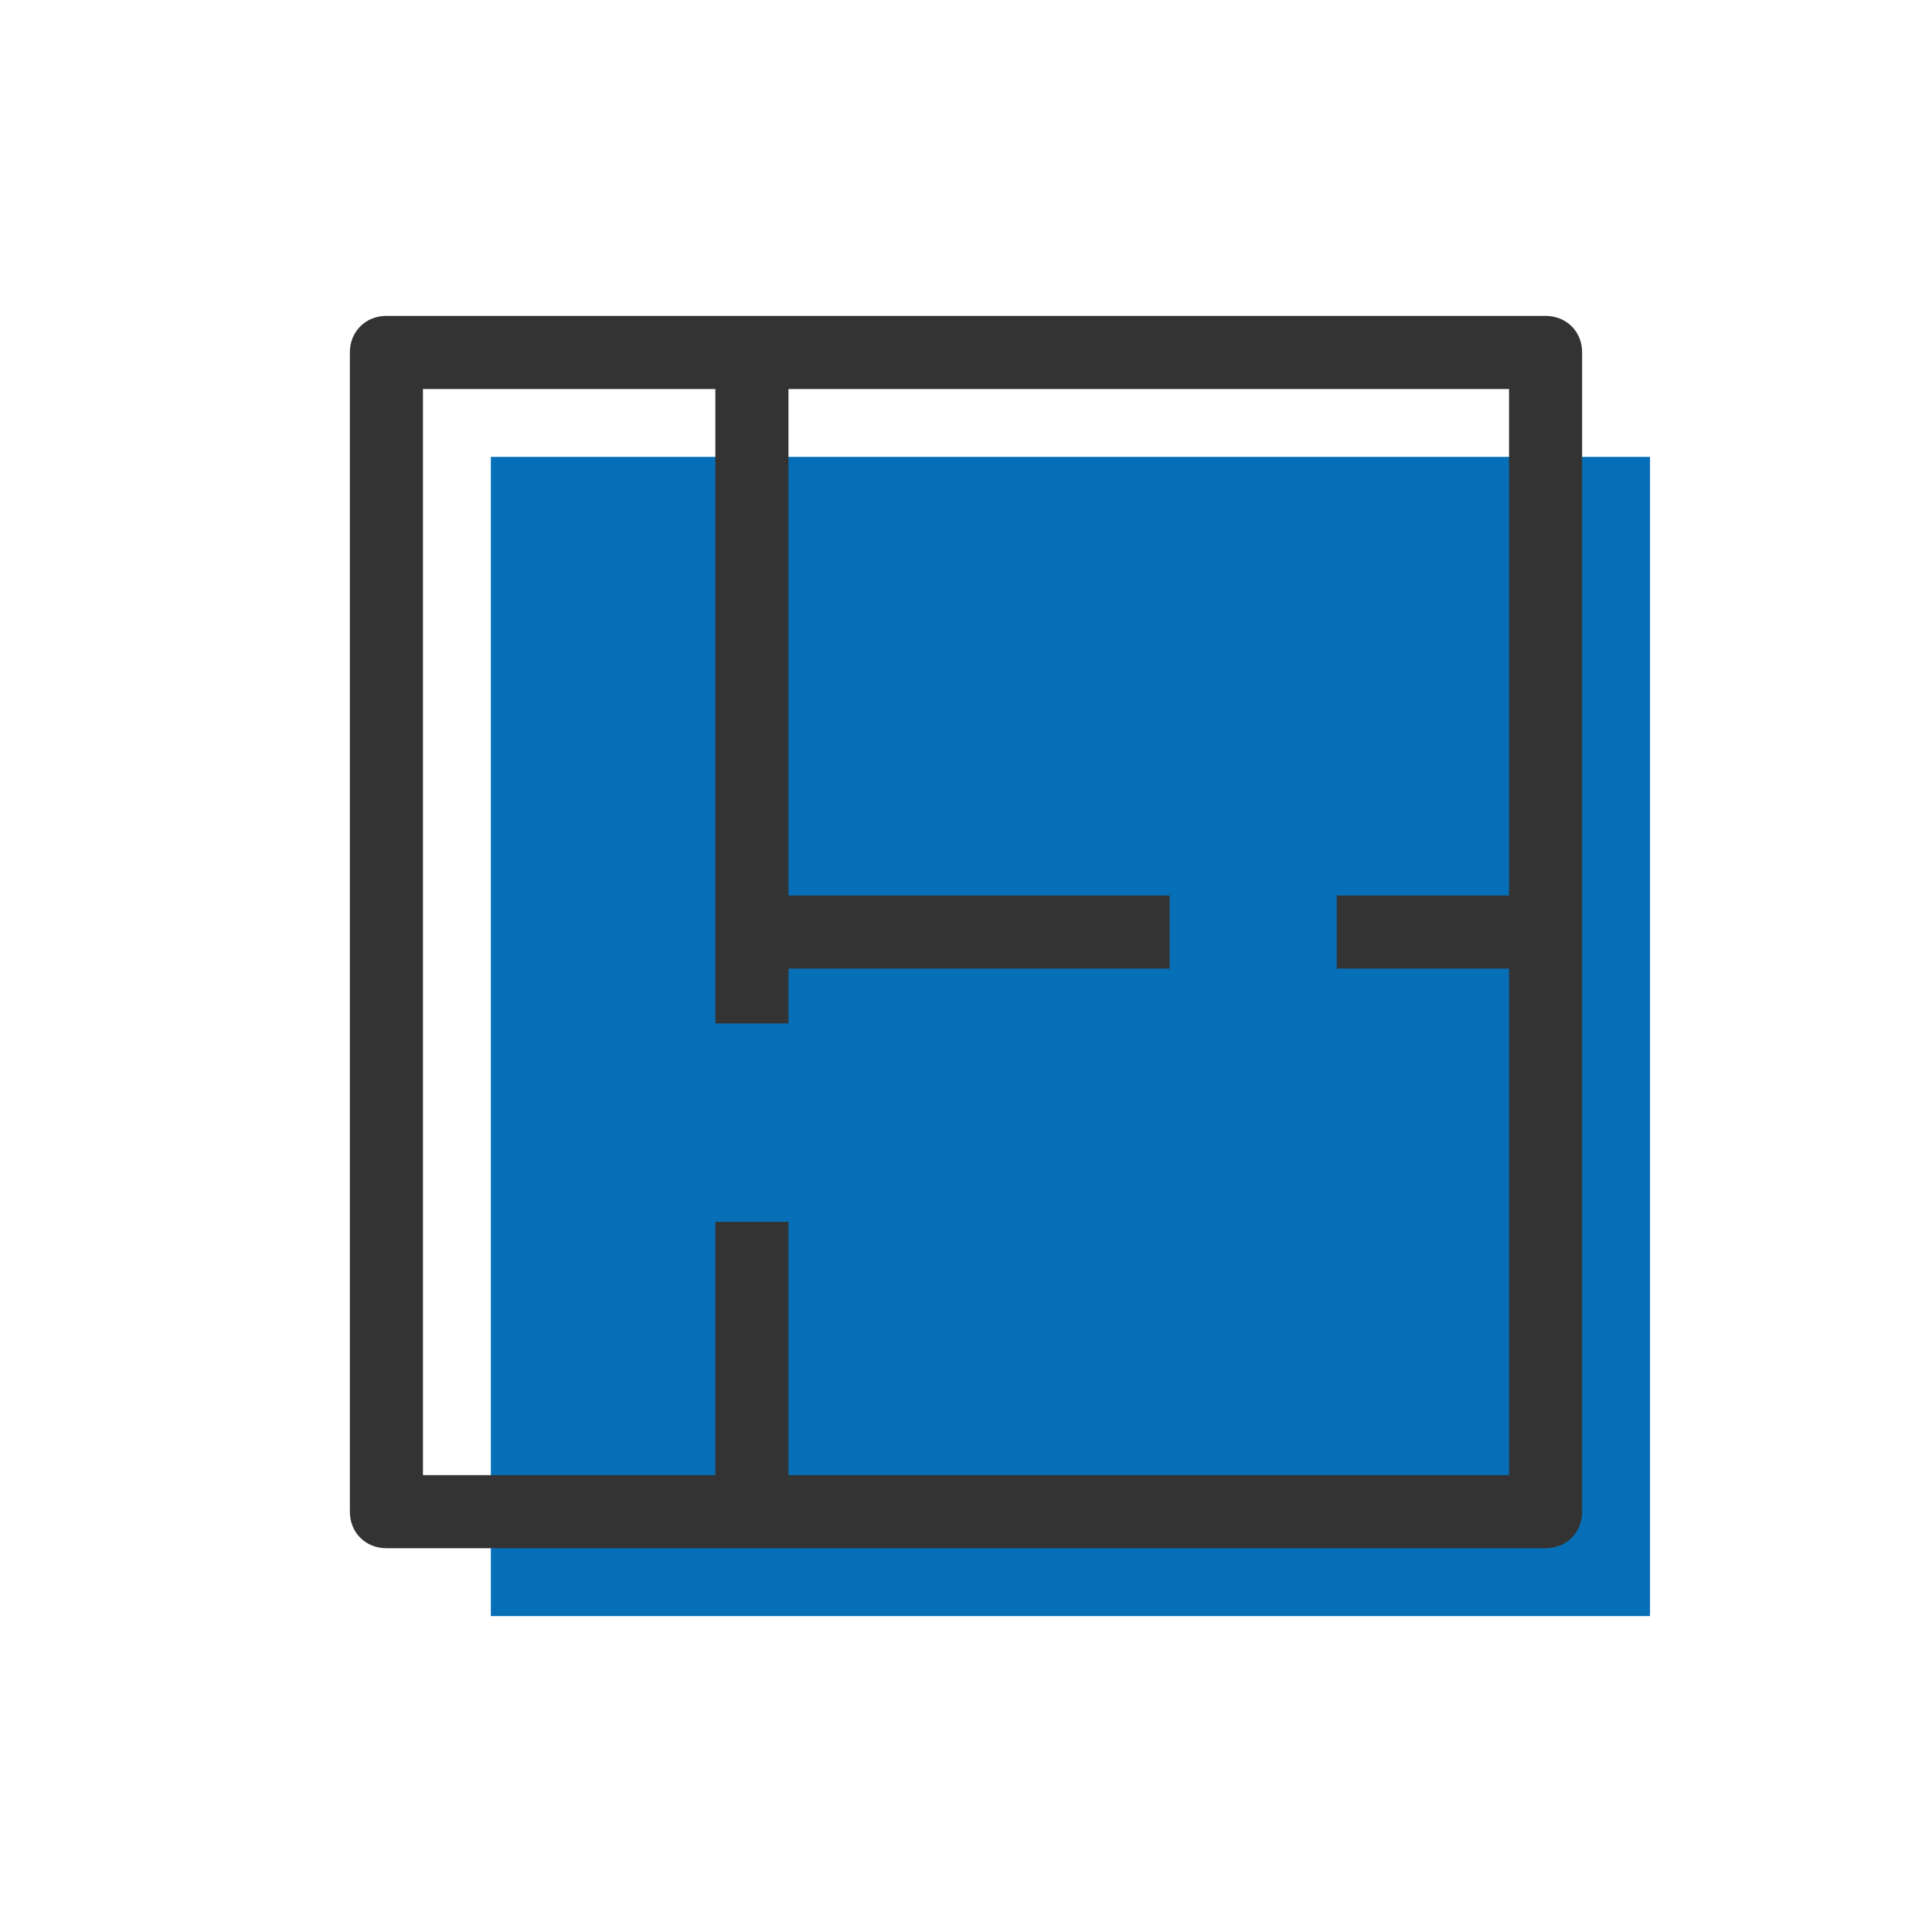 <?xml version="1.0" encoding="UTF-8"?> <!-- Generator: Adobe Illustrator 21.1.0, SVG Export Plug-In . SVG Version: 6.00 Build 0) --> <svg xmlns="http://www.w3.org/2000/svg" xmlns:xlink="http://www.w3.org/1999/xlink" id="Layer_1" x="0px" y="0px" viewBox="0 0 74 74" style="enable-background:new 0 0 74 74;" xml:space="preserve"> <style type="text/css"> .st0{fill:#076FB7;} .st1{fill:#333333;} </style> <title>projecticons</title> <rect x="18.8" y="17.5" class="st0" width="44.4" height="44.4"></rect> <path class="st1" d="M59.2,59.3H14.8c-0.8,0-1.4-0.6-1.4-1.4V13.5c0-0.8,0.6-1.4,1.4-1.4h44.4c0.8,0,1.4,0.6,1.4,1.4v0v44.4 C60.6,58.7,60,59.3,59.2,59.3z M16.2,56.5h41.6V14.9H16.2L16.2,56.5z"></path> <rect x="27.4" y="13.5" class="st1" width="2.8" height="25.7"></rect> <rect x="27.4" y="46.8" class="st1" width="2.8" height="11.1"></rect> <rect x="28.8" y="34.3" class="st1" width="16" height="2.8"></rect> <rect x="51.2" y="34.3" class="st1" width="8" height="2.8"></rect> </svg> 
